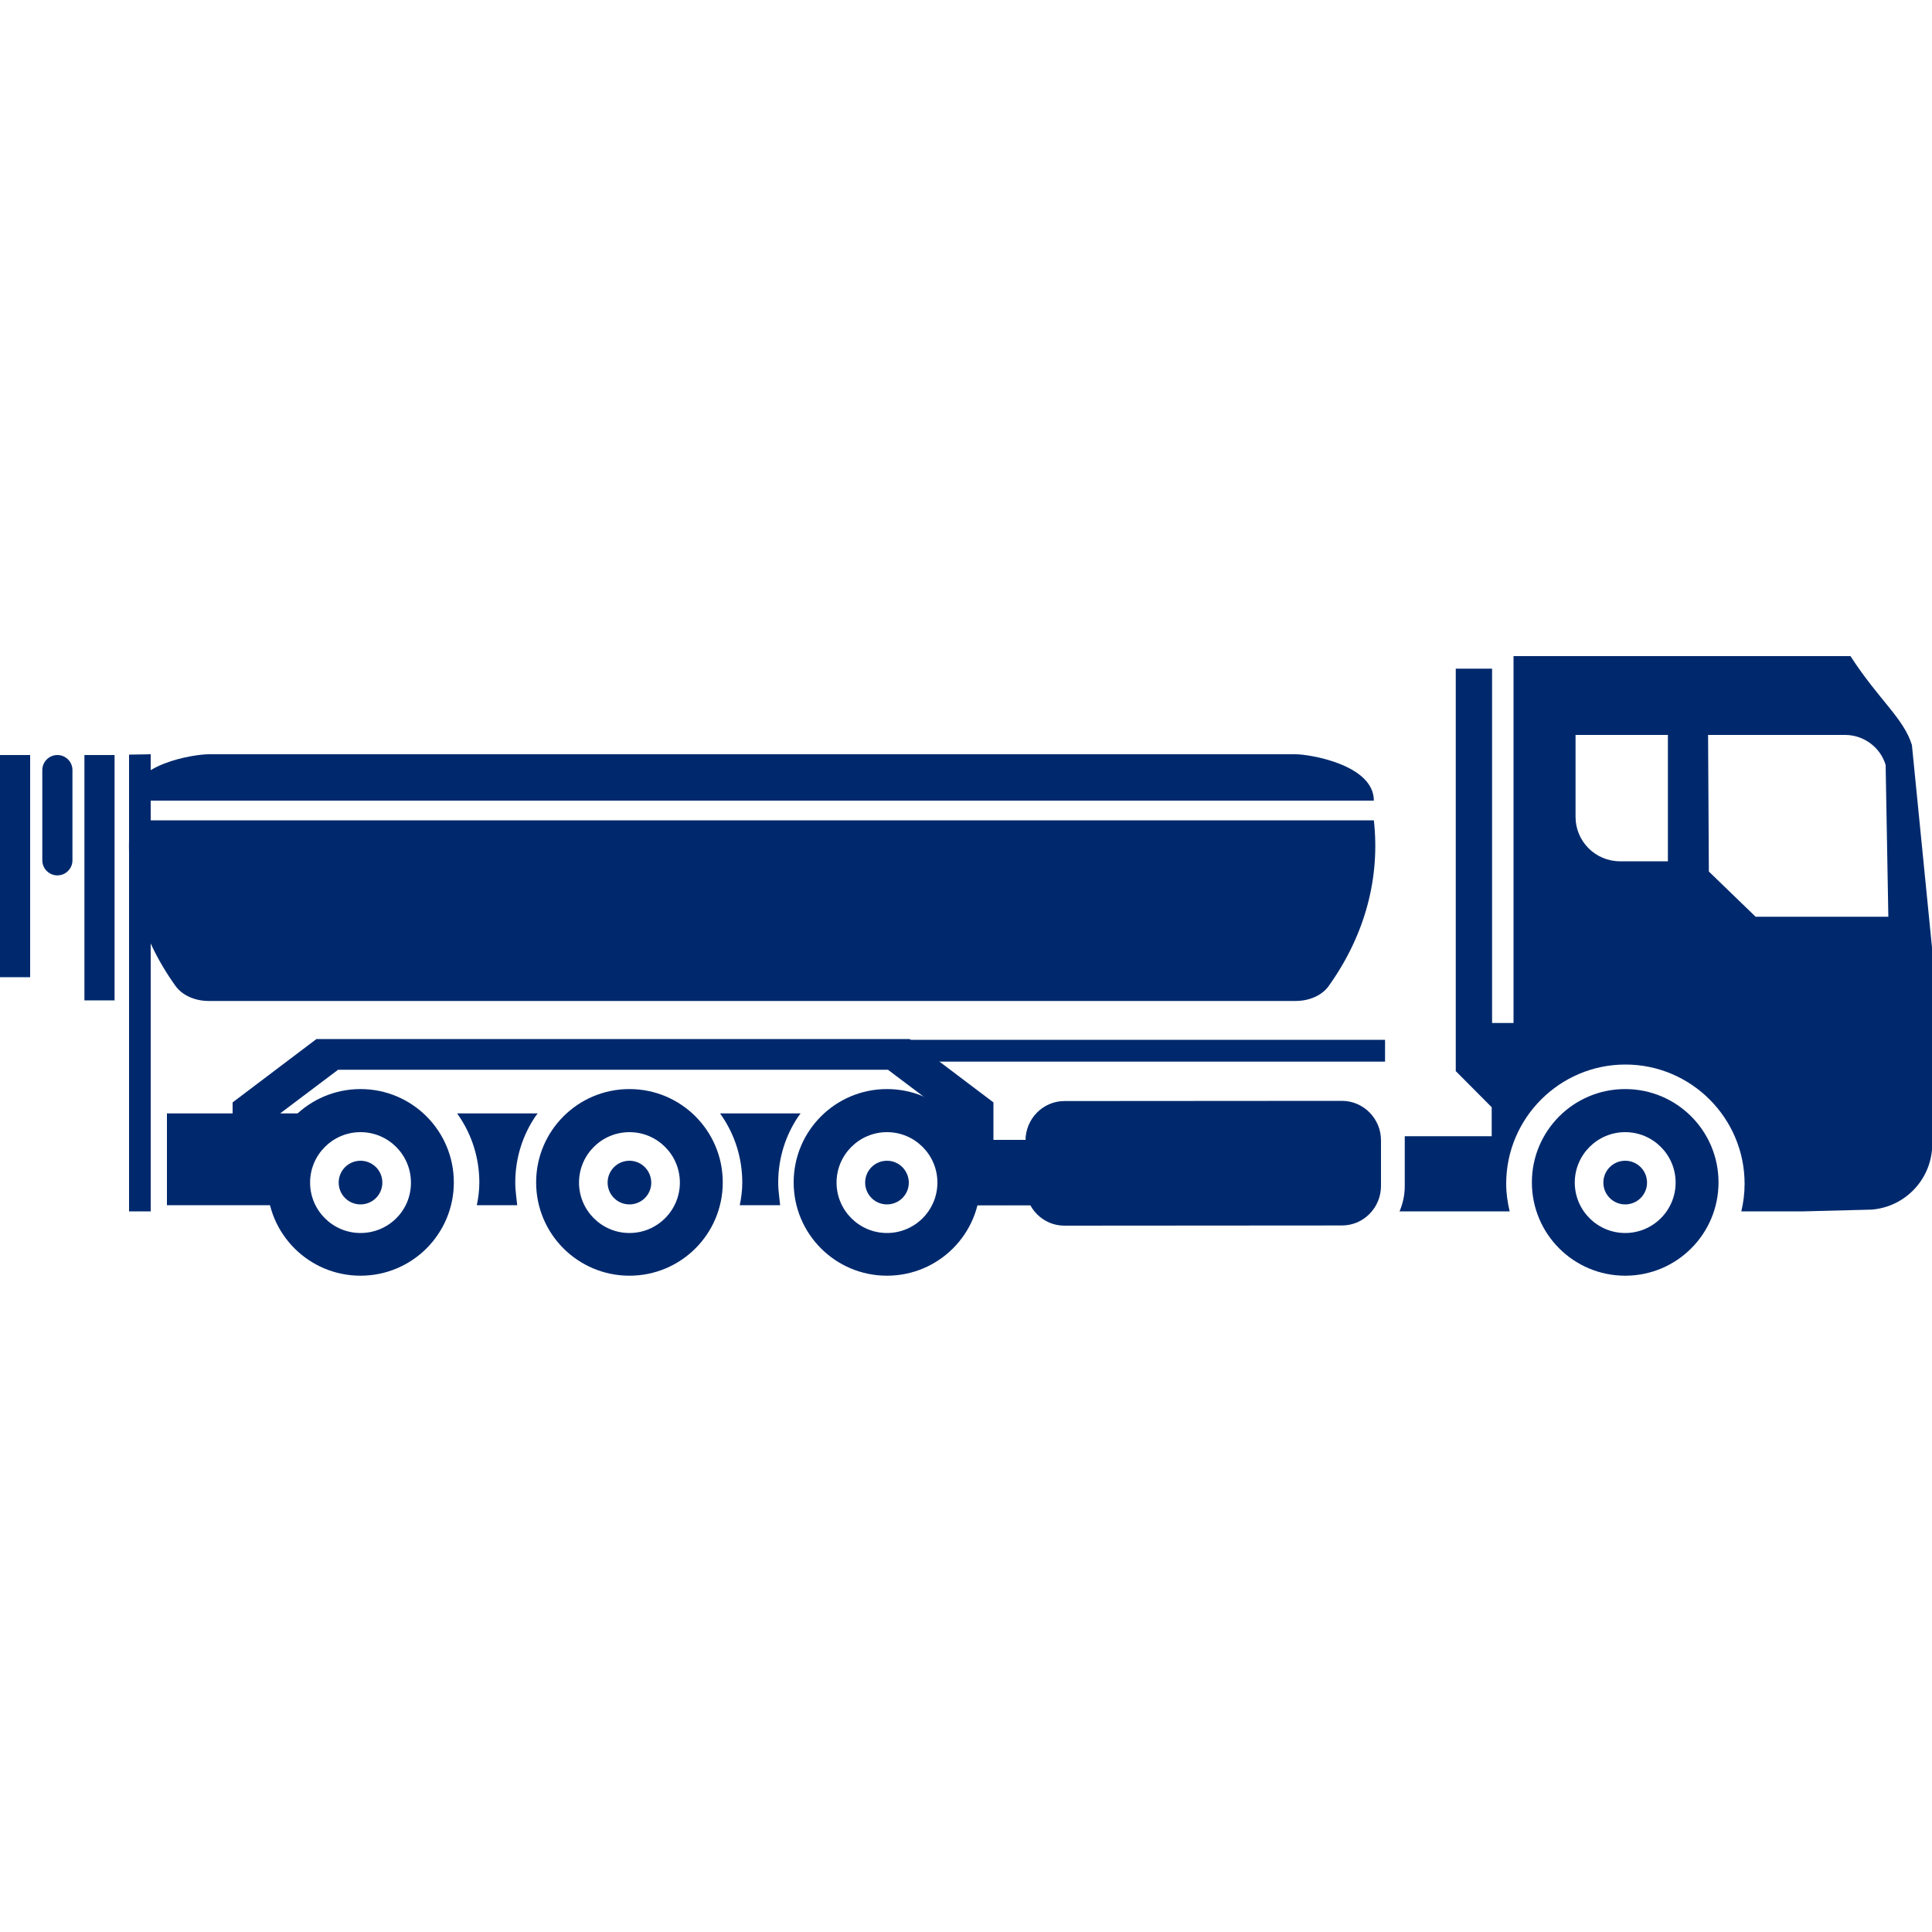 <svg enable-background="new 0 0 1000 1000" viewBox="0 0 1000 1000" xmlns="http://www.w3.org/2000/svg"><g fill="#00296d"><path d="m711.1 424.6c3.3 29.3-4.3 59.1-23.4 85.8-3.4 4.8-10 7.7-17.1 7.7h-5.7-18.2-514.7-16.5-7.5c-7.2 0-13.7-3-17.1-7.7-19.1-26.6-26.7-56.5-23.4-85.8z"/><path d="m237.5 577.6c6.7 9.8 10.6 21.7 10.6 34.5 0 4-.5 7.9-1.3 11.7h20.9l-.5-4.5c-.3-2.4-.5-4.8-.5-7.2 0-12.8 3.9-24.7 10.6-34.5l1-1.3h-41.7z"/><path d="m694.6 569.8-143.6.1c-11.2 0-20.2 9.2-20.2 20.5v23.6c0 11.3 9.1 20.5 20.3 20.4l143.5-.1c11.2 0 20.2-9.2 20.2-20.5v-23.6c0-11.2-9.1-20.4-20.2-20.4"/><path d="m514.2 589.8v-19.2l-43.4-32.8h-42-223-42l-43.4 32.8v5.7h-34v47.5h54.4l-.7-4.5c-.4-2.4-.6-4.8-.6-7.2 0-2.1.2-4.2.5-6.2l1.4-6.7c2.2-7.9 6.4-15.2 12.2-21.6l1.3-1.3h-9.9l30-22.6h30.8 223 30.8l30 22.6h-16.3l1.3 1.4c8.8 9.8 14 21.7 14 34.5 0 4-.7 7.9-1.7 11.7h171.9v-33.3c0-.2 0-.4 0-.6h-144.6z"/><path d="m519.8 623.7h.3c-.1-.3-.2-.2-.3 0"/><path d="m908.7 474.5-24.2-23.4-.4-70.7h70.9c9.6 0 18.2 6.3 21 15.5l1.4 78.6zm-45.3-28.7h-24.9c-12.7 0-23-10.3-23-23v-42.4h47.8v65.4zm126.2-60.2c-4.3-13.9-17.2-23.4-31.8-46h-174.4v189.9h-11.1v-183.4h-18.8v208.3l18.6 18.7v15h-45v25.8c0 4.7-1 9.1-2.7 13.1h57c-1.1-4.6-1.8-9.4-1.8-14.3 0-34 27.7-61.7 61.7-61.7s61.7 27.7 61.7 61.7c0 4.9-.6 9.7-1.7 14.3h32.1l35.2-.9c17.7-1.3 31.5-16.1 31.5-33.8v-100.9z"/><path d="m406.9 538.2 13.5 11.3h296.5v-11.3z"/><path d="m66.8 390.6v236.4h11.2v-236.6z"/><path d="m186.6 638.2c-14.4 0-26.1-11.7-26.1-26.1s11.7-26.1 26.1-26.1 26.1 11.7 26.1 26.1c.1 14.4-11.6 26.1-26.1 26.1m0-74.5c-26.7 0-48.3 21.6-48.3 48.3s21.6 48.3 48.3 48.3 48.3-21.6 48.3-48.3-21.6-48.3-48.3-48.3"/><path d="m186.6 600.8c-6.2 0-11.3 5-11.3 11.3 0 6.2 5 11.3 11.3 11.3 6.2 0 11.3-5 11.3-11.3s-5.1-11.3-11.3-11.3"/><path d="m325.8 638.2c-14.4 0-26.1-11.7-26.1-26.1s11.7-26.1 26.1-26.1 26.1 11.7 26.1 26.1-11.7 26.1-26.1 26.1m0-74.5c-26.7 0-48.3 21.6-48.3 48.3s21.6 48.3 48.3 48.3 48.3-21.6 48.3-48.3-21.6-48.3-48.3-48.3"/><path d="m325.8 600.8c-6.2 0-11.3 5-11.3 11.3 0 6.2 5 11.3 11.3 11.3 6.2 0 11.3-5 11.3-11.3-.1-6.3-5.1-11.3-11.3-11.3"/><path d="m841.2 600.8c-6.2 0-11.3 5-11.3 11.3 0 6.2 5 11.3 11.3 11.3 6.2 0 11.3-5 11.3-11.3s-5.1-11.3-11.3-11.3"/><path d="m841.2 638.2c-14.4 0-26.1-11.7-26.1-26.1s11.7-26.1 26.1-26.1 26.1 11.7 26.1 26.1-11.7 26.1-26.1 26.1m0-74.5c-26.7 0-48.3 21.6-48.3 48.3s21.6 48.3 48.3 48.3 48.3-21.6 48.3-48.3-21.6-48.3-48.3-48.3"/><path d="m459.1 638.2c-14.4 0-26.1-11.7-26.1-26.1s11.7-26.1 26.1-26.1 26.1 11.7 26.1 26.1-11.7 26.1-26.1 26.1m0-74.5c-26.7 0-48.3 21.6-48.3 48.3s21.6 48.3 48.3 48.3 48.3-21.6 48.3-48.3-21.6-48.3-48.3-48.3"/><path d="m459.1 600.8c-6.2 0-11.3 5-11.3 11.3 0 6.2 5 11.3 11.3 11.3 6.2 0 11.3-5 11.3-11.3-.1-6.3-5.1-11.3-11.3-11.3"/><path d="m373.6 577.6c6.7 9.8 10.6 21.7 10.6 34.5 0 4-.5 7.9-1.3 11.7h20.9l-.5-4.5c-.3-2.4-.5-4.8-.5-7.2 0-12.8 3.9-24.7 10.6-34.5l1-1.3h-41.7z"/><path d="m67.5 414.4c0-19.2 33.4-24 40.5-24h5.7 18.3 514.6 16.5 7.5c7.2 0 40.5 5.4 40.5 24z"/><path d="m29.7 390.8c4.3 0 7.8 3.5 7.8 7.8v46.7c0 4.3-3.5 7.8-7.8 7.8s-7.8-3.5-7.8-7.8v-46.7c0-4.3 3.5-7.8 7.8-7.8"/><path d="m0 390.8h15.6v115h-15.6z"/><path d="m43.7 390.8h15.6v127h-15.6z"/></g></svg>